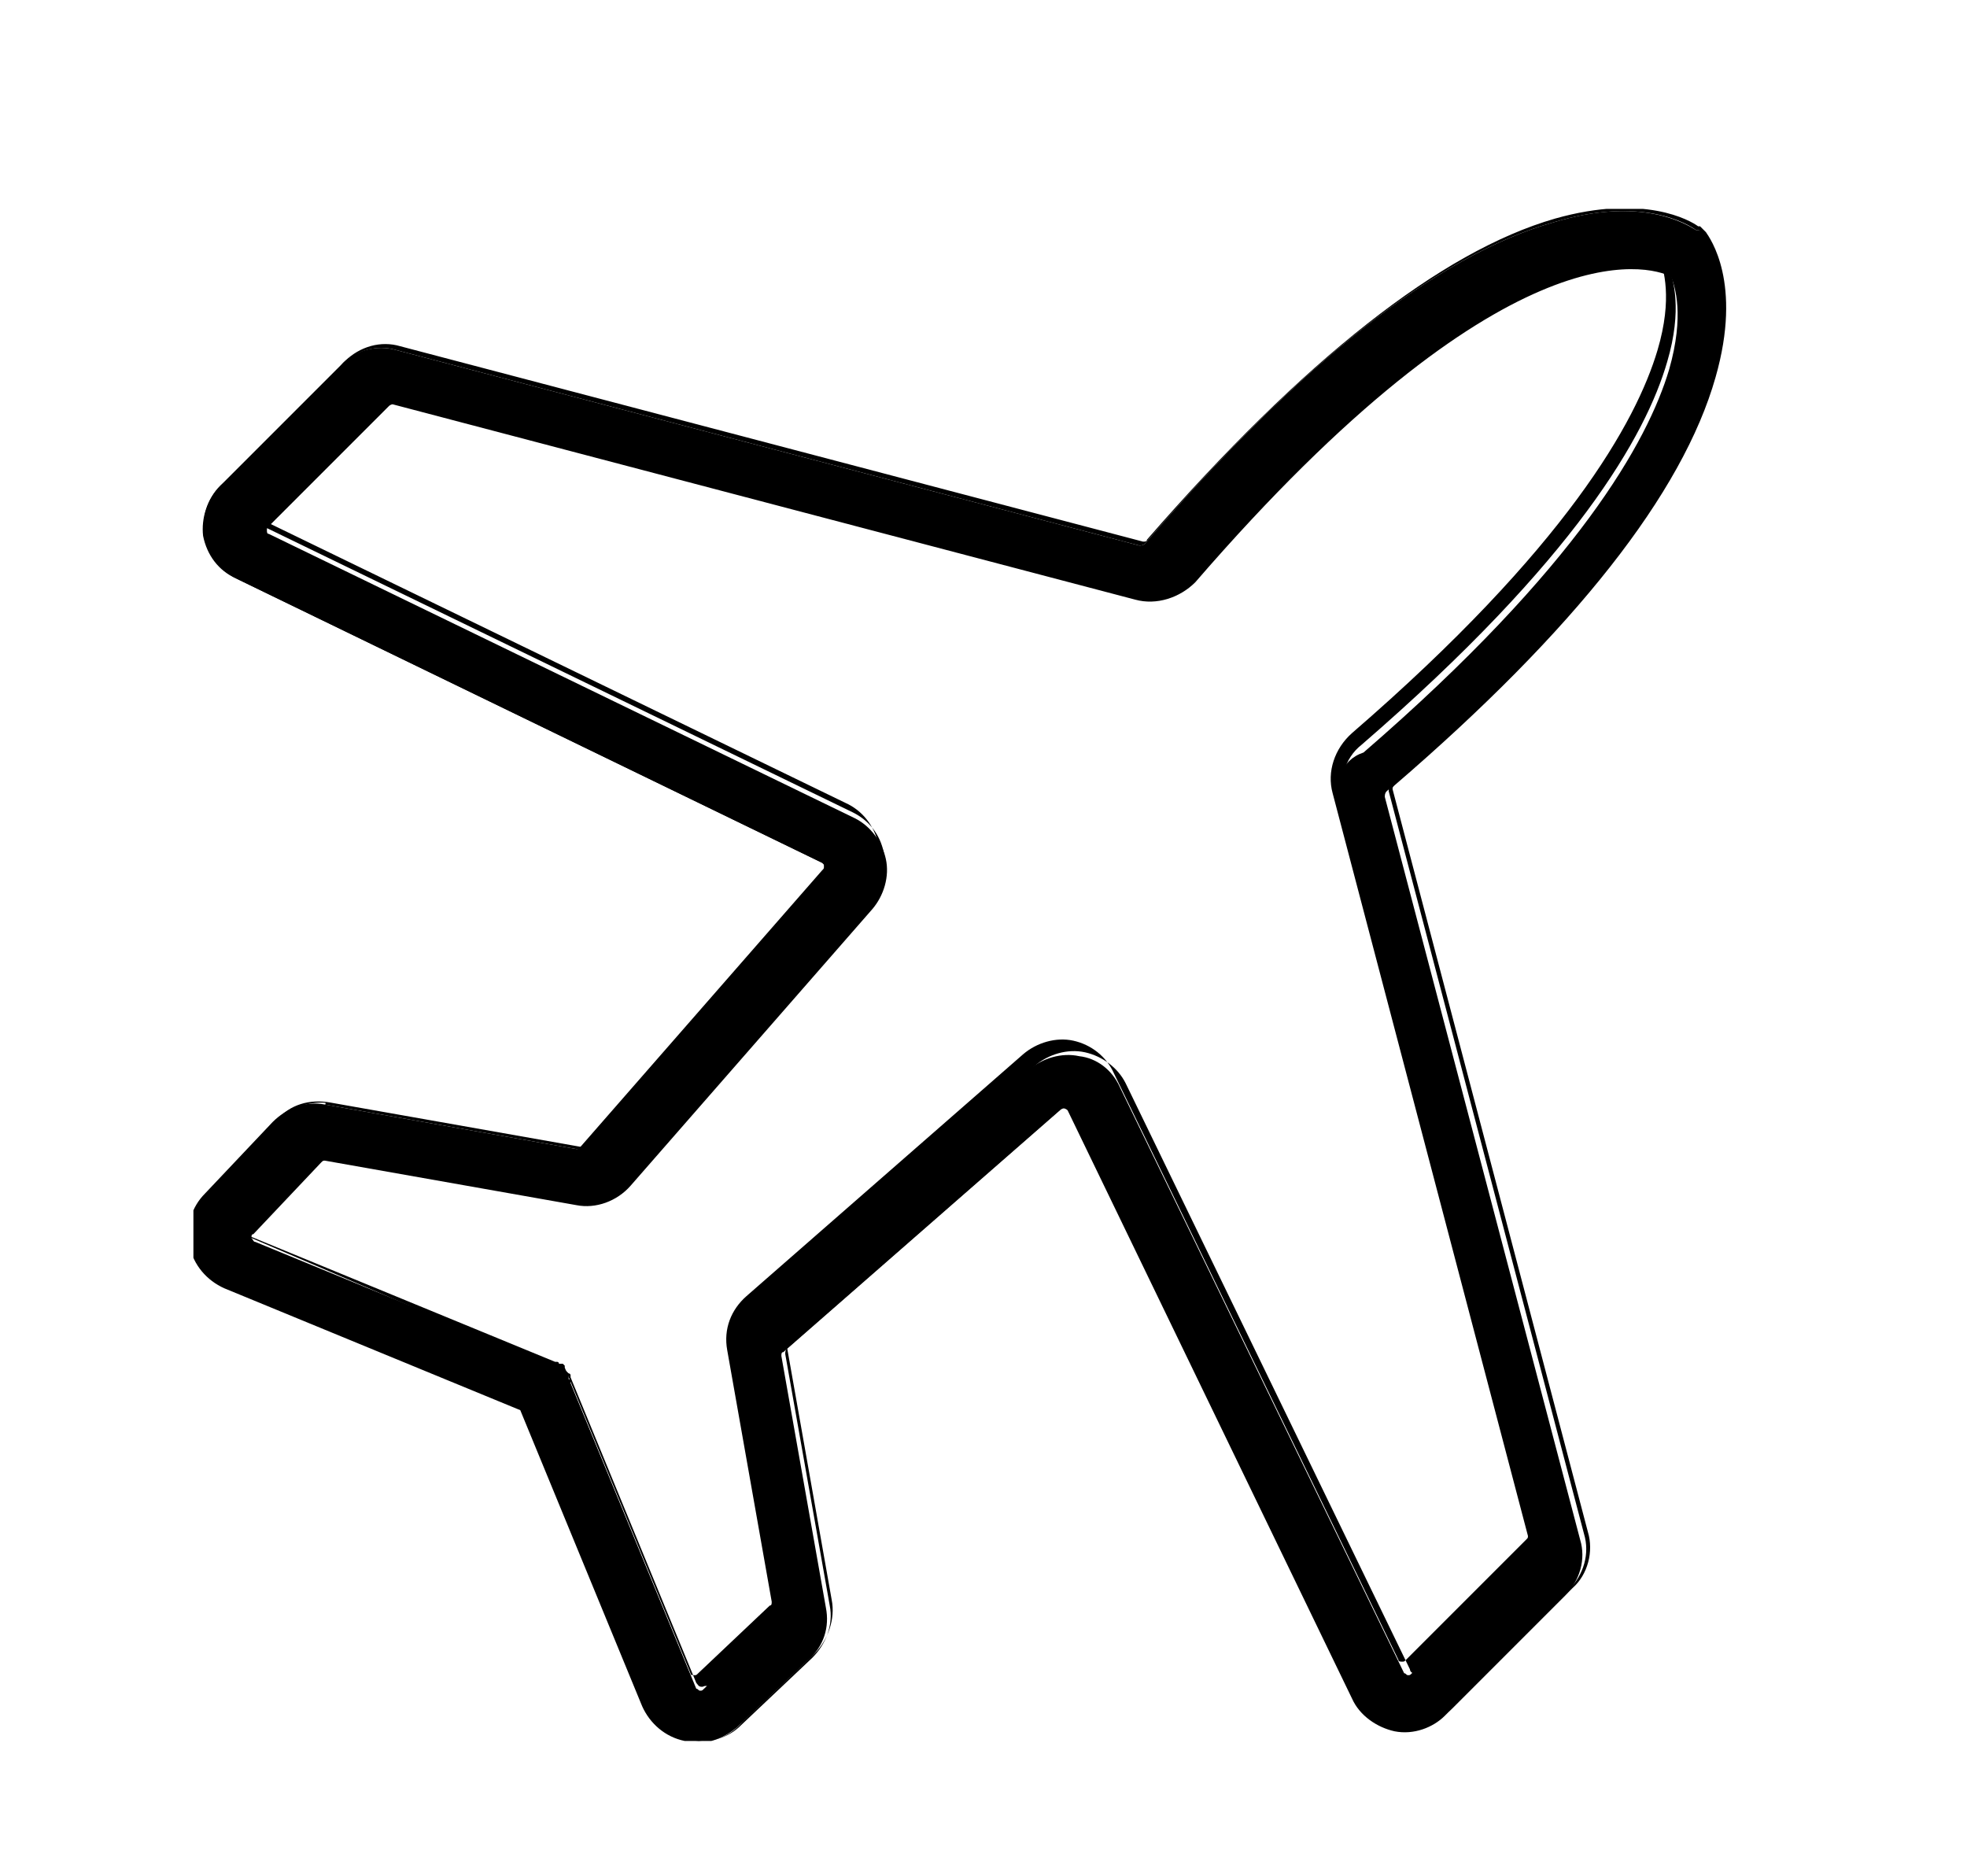 <?xml version="1.0" encoding="utf-8"?>
<!-- Generator: Adobe Illustrator 19.0.0, SVG Export Plug-In . SVG Version: 6.00 Build 0)  -->
<svg version="1.1" id="Layer_1" xmlns="http://www.w3.org/2000/svg" xmlns:xlink="http://www.w3.org/1999/xlink" x="0px" y="0px"
	 viewBox="-250 329 101.7 97" style="enable-background:new -250 329 101.7 97;" xml:space="preserve">
<style type="text/css">
	.st0{clip-path:url(#SVGID_2_);}
	.st1{clip-path:url(#SVGID_4_);}
</style>
<g>
	<defs>
		<rect id="SVGID_1_" x="-240" y="339.7" width="79.3" height="79.3"/>
	</defs>
	<clipPath id="SVGID_2_">
		<use xlink:href="#SVGID_1_"  style="overflow:visible;"/>
	</clipPath>
	<g class="st0">
		<path d="M-180.8,370.7l10.1,38.4c0,0.1,0,0.2-0.1,0.2l-6.2,6.2c-0.1,0.1-0.1,0.1-0.2,0.1c-0.1,0-0.1-0.1-0.2-0.1l-14.7-30.3
			c-0.4-0.9-1.2-1.5-2.1-1.6c-0.9-0.2-1.9,0.1-2.6,0.7l-14.3,12.5c-0.8,0.7-1.2,1.8-1,2.8l2.3,13c0,0.1,0,0.2-0.1,0.2l-3.7,3.5
			c-0.1,0.1-0.1,0.1-0.2,0.1c-0.1,0-0.1-0.1-0.2-0.1l-6.5-15.8h0c0,0,0-0.1,0-0.1c0,0,0,0,0,0c0,0,0-0.1-0.1-0.1c0,0,0,0,0-0.1
			c0,0,0,0,0-0.1l0,0c0,0,0,0,0-0.1c0,0,0,0,0,0c0,0,0,0-0.1-0.1c0,0,0,0,0,0c0,0,0,0-0.1-0.1c0,0,0,0,0,0c0,0-0.1,0-0.1-0.1
			c0,0-0.1,0-0.1,0h0l-15.8-6.5c-0.1,0-0.1-0.1-0.2-0.2c0-0.1,0-0.2,0.1-0.2l3.5-3.7c0.1-0.1,0.1-0.1,0.2-0.1l13,2.3
			c1,0.2,2.1-0.2,2.8-1l12.5-14.3c0.6-0.7,0.9-1.7,0.7-2.6c-0.2-0.9-0.8-1.7-1.6-2.1l-30.3-14.7c-0.1,0-0.1-0.1-0.1-0.2
			c0-0.1,0-0.1,0.1-0.2l6.2-6.2c0.1-0.1,0.2-0.1,0.2-0.1l38.4,10.1c1.1,0.3,2.3-0.1,3.1-0.9c16-18.5,23.4-16.4,24.6-15.8
			c0.2,0.5,0.7,2-0.1,4.8c-1.1,3.7-4.7,10.2-15.8,19.8C-180.7,368.3-181,369.5-180.8,370.7L-180.8,370.7z M-161.4,348.6
			c1.4-4.8-0.3-7.2-0.5-7.5c-0.1-0.1-0.2-0.2-0.3-0.2l-0.1,0c-0.5-0.3-2.8-1.8-7.4-0.4c-6,1.7-13.1,7.3-21.1,16.6
			c-0.1,0.1-0.2,0.1-0.3,0.1l-38.4-10.1c-1-0.3-2.2,0-2.9,0.8l-6.2,6.2c-0.7,0.7-1,1.7-0.9,2.6c0.2,1,0.8,1.8,1.7,2.2l30.3,14.7
			c0.1,0,0.1,0.1,0.1,0.2c0,0.1,0,0.1-0.1,0.2l-12.5,14.3c-0.1,0.1-0.1,0.1-0.2,0.1l-13-2.3c-1-0.2-2,0.2-2.7,0.9l-3.5,3.7
			c-0.7,0.7-1,1.7-0.8,2.7c0.2,1,0.9,1.8,1.8,2.2l15.3,6.3l6.3,15.3c0.4,0.9,1.2,1.6,2.2,1.8c0.2,0,0.4,0.1,0.6,0.1
			c0.8,0,1.5-0.3,2.1-0.8l3.7-3.5c0.8-0.7,1.1-1.7,0.9-2.7l-2.3-13c0-0.1,0-0.2,0.1-0.2l14.3-12.5c0.1-0.1,0.2-0.1,0.2-0.1
			s0.1,0,0.2,0.1l14.7,30.4c0.4,0.9,1.3,1.5,2.2,1.7c1,0.2,2-0.2,2.6-0.8l6.2-6.2c0.8-0.8,1.1-1.9,0.8-2.9l-10.1-38.4
			c0-0.1,0-0.2,0.1-0.3C-168.7,361.6-163.1,354.5-161.4,348.6"/>
	</g>
</g>
<g>
	<defs>
		<rect id="SVGID_3_" x="-239.9" y="339.8" width="79.2" height="79.2"/>
	</defs>
	<clipPath id="SVGID_4_">
		<use xlink:href="#SVGID_3_"  style="overflow:visible;"/>
	</clipPath>
	<g class="st1">
		<path d="M-233.4,388.8c-0.1,0-0.1,0-0.2,0.1l-3.5,3.7c-0.1,0.1-0.1,0.1-0.1,0.2s0.1,0.1,0.1,0.1l15.8,6.5c0,0,0.1,0,0.1,0h0
			c0,0,0.1,0,0.1,0.1l0,0c0,0,0,0,0,0c0,0,0,0,0.1,0l0,0l0,0c0,0,0,0,0.1,0l0,0c0,0,0,0,0,0c0,0,0,0,0,0l0,0c0,0,0,0,0,0
			c0,0,0,0,0,0l0,0c0,0,0,0,0,0c0,0,0.1,0.1,0.1,0.1c0,0,0,0,0,0l0,0c0,0,0,0.1,0,0.1l6.5,15.8c0,0.1,0.1,0.1,0.2,0.1
			c0.1,0,0.1,0,0.2-0.1l3.7-3.5c0.1,0,0.1-0.1,0.1-0.2l-2.3-13c-0.2-1.1,0.2-2.1,1-2.8l14.3-12.5c0.7-0.6,1.7-0.9,2.6-0.7
			c0.9,0.2,1.7,0.8,2.1,1.7l14.7,30.3c0,0.1,0.1,0.1,0.2,0.1c0.1,0,0.1,0,0.2-0.1l6.2-6.2c0.1-0.1,0.1-0.1,0.1-0.2l-10.1-38.4
			c-0.3-1.1,0.1-2.3,1-3.1c11.1-9.6,14.7-16.1,15.8-19.8c0.8-2.7,0.3-4.2,0.1-4.8c-0.6-0.3-2.7-0.9-6.7,0.8
			c-5.1,2.2-11.1,7.3-17.8,15.1c-0.8,0.9-2,1.3-3.1,1l-38.4-10.1c-0.1,0-0.2,0-0.2,0.1l-6.2,6.2c0,0.1-0.1,0.1-0.1,0.2
			c0,0.1,0.1,0.1,0.1,0.2l30.3,14.7c0.9,0.4,1.5,1.2,1.7,2.1c0.2,0.9-0.1,1.9-0.7,2.6l-12.5,14.3c-0.7,0.8-1.8,1.2-2.8,1
			L-233.4,388.8L-233.4,388.8L-233.4,388.8z M-213.7,416.2C-213.7,416.2-213.7,416.2-213.7,416.2c-0.2,0-0.2-0.1-0.3-0.2l-6.5-15.8
			c0,0,0-0.1,0-0.1l0,0c0,0,0,0,0,0c0,0,0-0.1-0.1-0.1c0,0,0,0,0,0l0,0c0,0,0,0,0,0c0,0,0,0,0,0l0,0c0,0,0,0,0,0c0,0,0,0,0,0l0,0
			c0,0,0,0,0,0c0,0,0,0,0,0l0,0c0,0,0,0-0.1,0c0,0,0,0,0,0l0,0c0,0-0.1,0-0.1-0.1l0,0c0,0,0,0-0.1,0L-237,393
			c-0.1,0-0.1-0.1-0.2-0.2c0-0.1,0-0.2,0.1-0.3l3.5-3.7c0.1-0.1,0.2-0.1,0.3-0.1l13,2.3c1,0.2,2.1-0.2,2.8-1l12.5-14.3
			c0.6-0.7,0.9-1.6,0.7-2.6s-0.8-1.7-1.6-2.1l-30.3-14.7c-0.1,0-0.1-0.1-0.2-0.2c0-0.1,0-0.2,0.1-0.2l6.2-6.2
			c0.1-0.1,0.2-0.1,0.3-0.1l38.4,10.1c1.1,0.3,2.3-0.1,3-0.9c16-18.4,23.4-16.4,24.7-15.9l0,0l0,0c0.2,0.5,0.7,2.1-0.1,4.8
			c-1.1,3.8-4.7,10.2-15.8,19.8c-0.9,0.7-1.2,1.9-0.9,3l10.1,38.4c0,0.1,0,0.2-0.1,0.3l-6.2,6.2c-0.1,0.1-0.2,0.1-0.2,0.1
			c-0.1,0-0.2-0.1-0.2-0.2l-14.7-30.3c-0.4-0.8-1.2-1.4-2.1-1.6c-0.9-0.2-1.9,0.1-2.6,0.7l-14.3,12.5c-0.8,0.7-1.2,1.7-1,2.8l2.3,13
			c0,0.1,0,0.2-0.1,0.3l-3.7,3.5C-213.6,416.1-213.6,416.2-213.7,416.2L-213.7,416.2z M-233.4,386c-0.8,0-1.6,0.3-2.2,1l-3.5,3.7
			c-0.7,0.7-0.9,1.7-0.7,2.7c0.2,1,0.9,1.8,1.8,2.1l15.3,6.3l0,0l6.3,15.3c0.4,0.9,1.2,1.6,2.1,1.8c0.2,0,0.4,0.1,0.6,0.1
			c0.8,0,1.5-0.3,2-0.8l3.7-3.5c0.7-0.7,1.1-1.7,0.9-2.7l-2.3-13c0-0.1,0-0.2,0.1-0.3l14.3-12.5c0.1-0.1,0.2-0.1,0.2-0.1
			c0.1,0,0.1,0,0.2,0.1l14.7,30.4c0.4,0.9,1.2,1.5,2.2,1.6s1.9-0.2,2.6-0.8l6.2-6.2c0.8-0.8,1.1-1.9,0.8-2.9l-10.1-38.4
			c0-0.1,0-0.2,0.1-0.3c9.3-8.1,14.9-15.2,16.6-21.1c1.4-4.8-0.3-7.2-0.5-7.4c-0.1-0.1-0.1-0.2-0.2-0.2l-0.1,0
			c-0.4-0.3-2.8-1.8-7.4-0.4c-6,1.7-13.1,7.3-21.1,16.6c-0.1,0.1-0.2,0.1-0.3,0.1l-38.4-10.1c-1-0.3-2.1,0-2.9,0.8l-6.2,6.2
			c-0.7,0.7-1,1.7-0.8,2.6c0.2,1,0.8,1.8,1.6,2.2l30.3,14.7c0.1,0.1,0.1,0.1,0.2,0.2s0,0.2-0.1,0.2l-12.5,14.3
			c-0.1,0.1-0.2,0.1-0.3,0.1l-13-2.3C-233.1,386-233.2,386-233.4,386L-233.4,386z M-213.7,419c-0.2,0-0.4,0-0.7-0.1
			c-1-0.2-1.8-0.9-2.2-1.8l-6.3-15.3l-15.3-6.3c-0.9-0.4-1.6-1.2-1.8-2.2c-0.2-1,0.1-2,0.8-2.7l3.5-3.7c0.7-0.8,1.7-1.1,2.8-0.9
			l13,2.3c0.1,0,0.1,0,0.2-0.1l12.5-14.3c0.1-0.1,0.1-0.1,0-0.2c0,0,0-0.1-0.1-0.1l-30.3-14.7c-0.9-0.4-1.5-1.3-1.7-2.3
			c-0.2-1,0.2-2,0.9-2.7l6.2-6.2c0.8-0.8,1.9-1.1,2.9-0.8l38.4,10.1c0.1,0,0.2,0,0.2-0.1c8.1-9.3,15.2-14.9,21.1-16.6
			c4.6-1.3,7,0.1,7.4,0.4l0.1,0c0.1,0.1,0.2,0.2,0.3,0.3c0.2,0.3,1.9,2.6,0.5,7.5l0,0l0,0c-1.7,6-7.3,13.1-16.6,21.1
			c-0.1,0.1-0.1,0.1-0.1,0.2l10.1,38.4c0.3,1,0,2.2-0.8,2.9l-6.2,6.2c-0.7,0.7-1.7,1-2.7,0.9c-1-0.2-1.8-0.8-2.3-1.7l-14.7-30.4
			c0-0.1-0.1-0.1-0.1-0.1c0,0-0.1,0-0.2,0l-14.3,12.5c-0.1,0-0.1,0.1-0.1,0.2l2.3,13c0.2,1-0.2,2.1-0.9,2.8l-3.7,3.5
			C-212.2,418.7-212.9,419-213.7,419"/>
	</g>
</g>
</svg>
